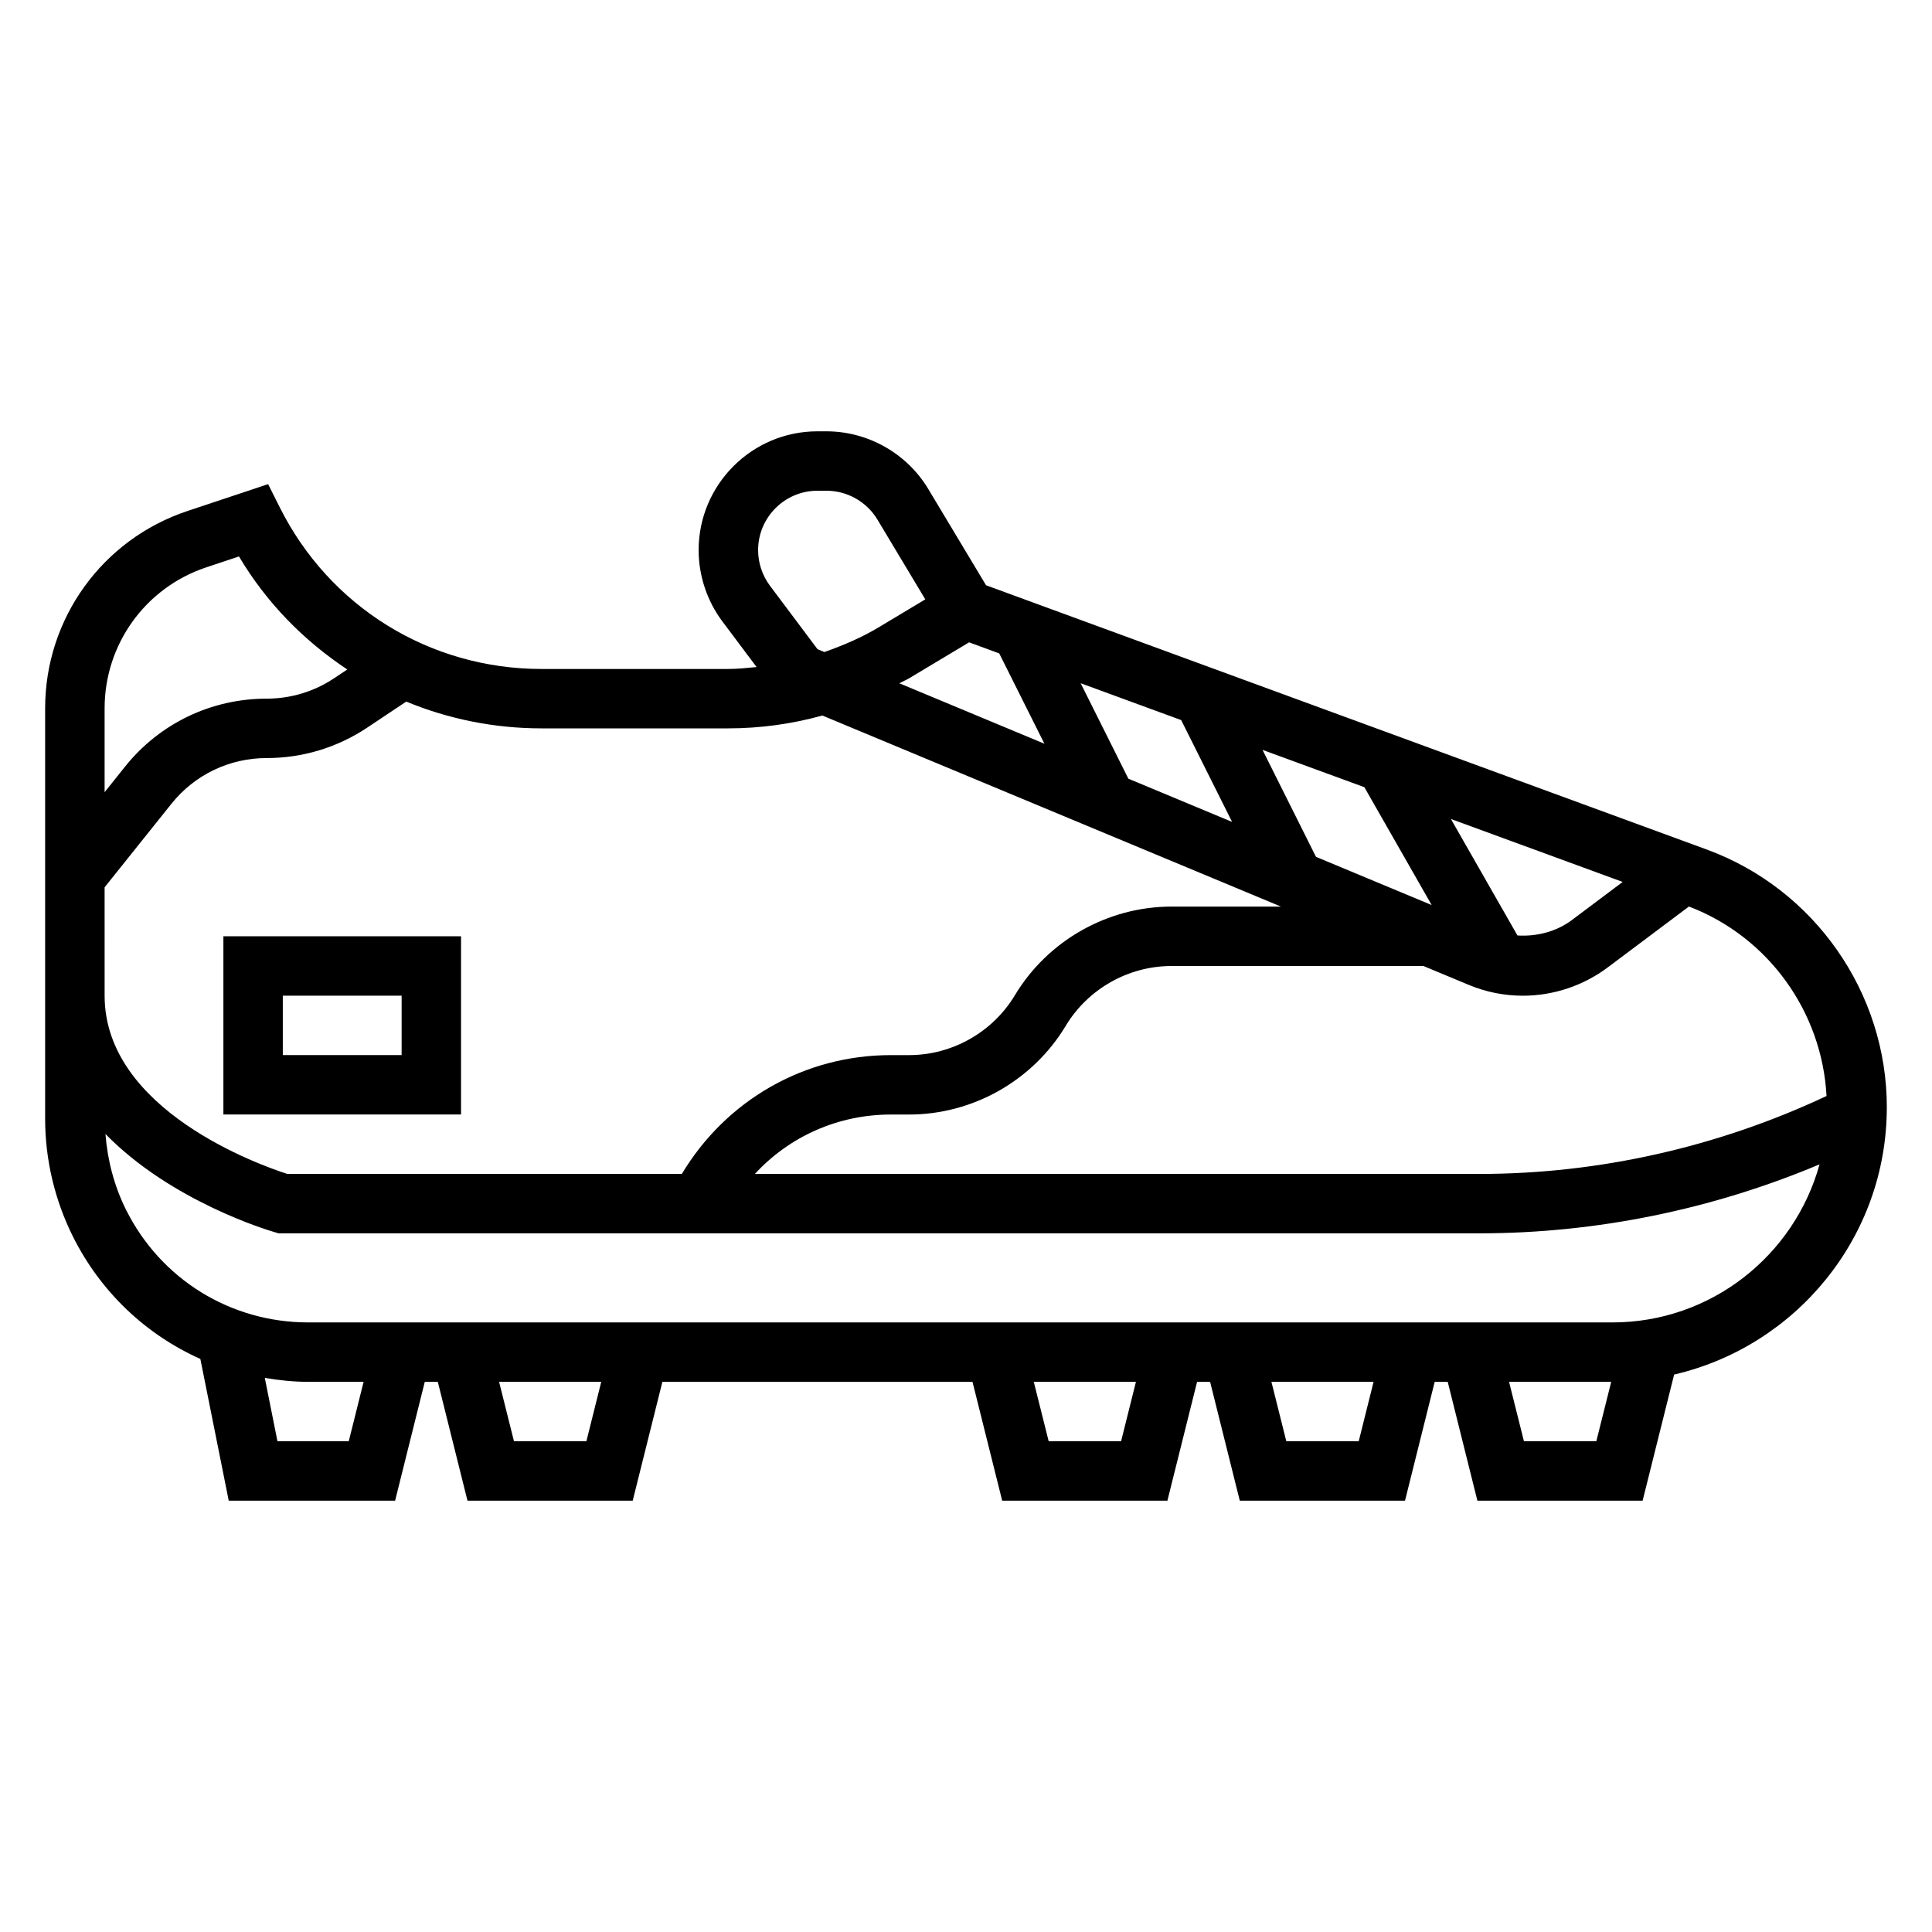 <?xml version="1.0" encoding="UTF-8"?>
<!-- Uploaded to: ICON Repo, www.iconrepo.com, Generator: ICON Repo Mixer Tools -->
<svg fill="#000000" width="800px" height="800px" version="1.1" viewBox="144 144 512 512" xmlns="http://www.w3.org/2000/svg">
 <g>
  <path d="m644.03 437.45c0-30.395-19.176-57.852-47.711-68.312l-191.01-70.039-15.305-25.504c-5.644-9.43-15.996-15.289-26.992-15.289h-2.379c-17.367 0-31.488 14.121-31.488 31.488 0 6.762 2.234 13.469 6.297 18.895l9.062 12.082c-2.504 0.246-5.004 0.512-7.539 0.512h-49.477c-29.566 0-56.16-16.43-69.375-42.879l-3.055-6.102-21.418 7.133c-22.531 7.512-37.68 28.52-37.68 52.277v108.8c0 10.754 2.543 21.531 7.359 31.172 7.367 14.754 19.383 26.016 33.777 32.449l7.519 37.566h44.09l7.863-31.488h3.457l7.863 31.488h43.785l7.863-31.488h82.188l7.863 31.488h43.785l7.863-31.488h3.457l7.863 31.488h43.785l7.863-31.488h3.457l7.863 31.488h43.785l8.352-33.426c32.242-7.469 56.363-36.352 56.363-70.824zm-15.98-3c-28.637 13.477-60.285 20.656-91.93 20.656h-192.07c9.133-9.926 22.059-15.742 36.047-15.742h4.824c16.902 0 32.801-9.004 41.5-23.496 5.883-9.789 16.613-15.863 28.012-15.863h66.801l11.98 4.992c4.582 1.91 9.426 2.879 14.383 2.879 8.039 0 15.996-2.652 22.434-7.477l21.555-16.16c21.02 8.02 35.27 27.863 36.465 50.211zm-227.23-120.22 7.988 2.93 11.973 23.938-38.445-16.02c0.867-0.48 1.793-0.844 2.644-1.355zm42.211 36.133-12.648-25.301 26.641 9.77 13.492 26.984zm103.11 41.547-17.641-30.875 45.523 16.688-13.43 10.078c-4.125 3.102-9.344 4.426-14.453 4.109zm-22.734-8.062-30.66-12.777-14.168-28.348 26.992 9.895zm-162.76-109.8h2.379c5.496 0 10.668 2.93 13.5 7.644l12.684 21.145-12.32 7.391c-4.566 2.738-9.445 4.824-14.43 6.566l-1.812-0.758-12.594-16.797c-2.031-2.711-3.148-6.062-3.148-9.449 0-8.684 7.062-15.742 15.742-15.742zm-162.01 20.316 8.691-2.898c7.289 12.281 17.207 22.332 28.711 29.953l-3.457 2.297c-5.324 3.562-11.52 5.434-17.926 5.434-14.68 0-28.371 6.574-37.543 18.043l-5.391 6.746v-22.23c0-16.969 10.816-31.973 26.914-37.344zm-26.914 84.781 17.695-22.121c6.164-7.703 15.359-12.129 25.238-12.129 9.516 0 18.734-2.785 26.664-8.07l10.344-6.894c11.129 4.606 23.258 7.094 35.84 7.094h49.477c8.469 0 16.863-1.156 24.953-3.402l121.53 50.633h-29.008c-16.902 0-32.801 9.004-41.5 23.496-5.891 9.797-16.617 15.863-28.02 15.863h-4.824c-23.012 0-43.738 12.004-55.418 31.488h-104.56c-6.941-2.227-48.41-16.805-48.41-47.23zm64.699 146.8h-18.895l-3.352-16.781c3.769 0.621 7.59 1.039 11.5 1.039h14.68zm62.977 0h-19.191l-3.945-15.742h27.07zm141.7 0h-19.191l-3.945-15.742h27.07zm62.977 0h-19.191l-3.945-15.742h27.07zm43.785 0-3.945-15.742h27.07l-3.945 15.742zm23.426-31.488h-345.61c-20.57 0-39.07-11.43-48.262-29.828-3.125-6.25-4.938-13.137-5.465-20.105 17.469 17.887 43.203 25.543 44.84 26.016l1.062 0.305h318.28c30.82 0 61.652-6.312 90.062-18.277-6.641 24.109-28.715 41.891-54.914 41.891z"/>
  <path d="m266.18 392.12h-62.977v47.23h62.977zm-15.746 31.488h-31.488v-15.742h31.488z"/>
 </g>
</svg>